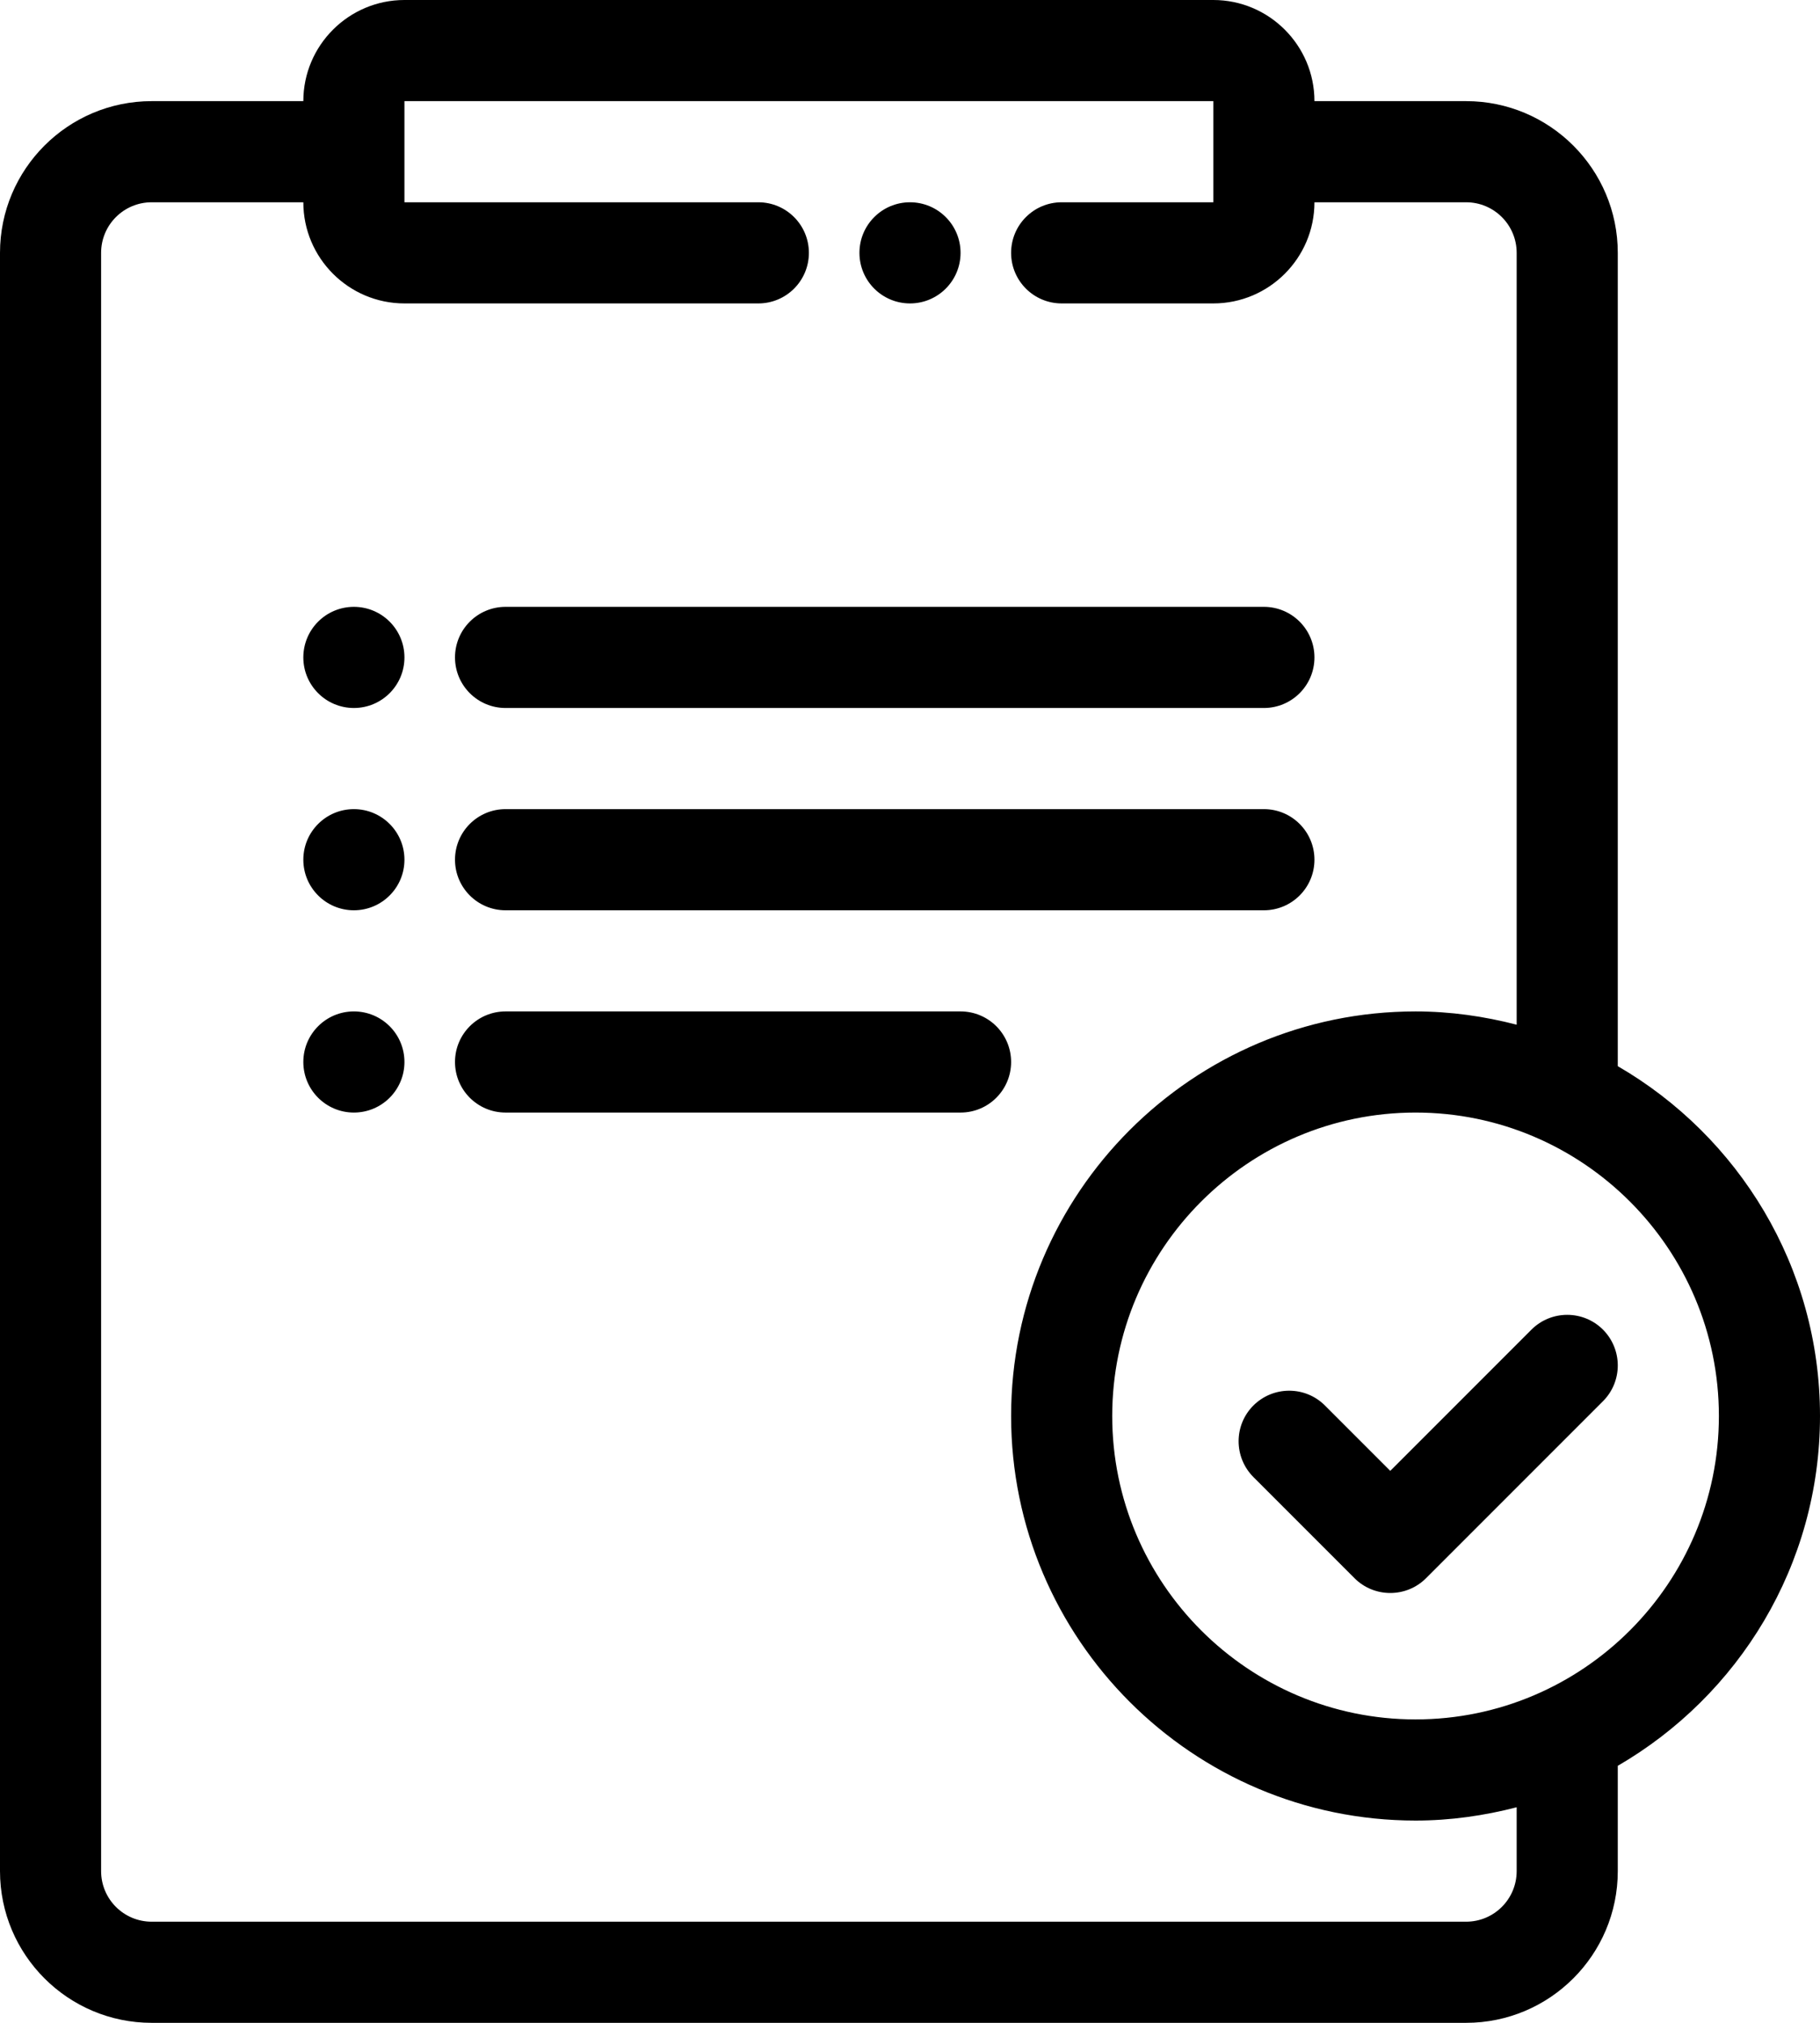 <?xml version="1.0" encoding="UTF-8"?><svg xmlns="http://www.w3.org/2000/svg" xmlns:xlink="http://www.w3.org/1999/xlink" height="160.0" preserveAspectRatio="xMidYMid meet" version="1.0" viewBox="0.0 0.0 144.0 160.0" width="144.0" zoomAndPan="magnify"><g id="change1_1"><path d="M68,20c0-2.21,1.79-4,4-4s4,1.79,4,4c0,2.21-1.79,4-4,4S68,22.21,68,20z M128,139.67V148c0,6.62-5.38,12-12,12H12 c-6.62,0-12-5.38-12-12V20C0,13.38,5.38,8,12,8h12c0-4.41,3.59-8,8-8h64c4.41,0,8,3.59,8,8h12c6.62,0,12,5.38,12,12v64.33 c9.55,5.54,16,15.86,16,27.67S137.55,134.13,128,139.67z M120,142.95c-2.56,0.66-5.23,1.05-8,1.05c-17.64,0-32-14.36-32-32 s14.36-32,32-32c2.77,0,5.44,0.39,8,1.05V20c0-2.21-1.79-4-4-4h-12c0,4.41-3.59,8-8,8H84c-2.21,0-4-1.79-4-4s1.79-4,4-4h12V8H32v8 h28c2.21,0,4,1.79,4,4s-1.79,4-4,4H32c-4.41,0-8-3.59-8-8H12c-2.21,0-4,1.79-4,4v128c0,2.21,1.79,4,4,4h104c2.21,0,4-1.79,4-4 V142.95z M136,112c0-13.23-10.77-24-24-24s-24,10.77-24,24s10.77,24,24,24S136,125.23,136,112z M121.17,105.17L110,116.34 l-5.17-5.17c-1.56-1.56-4.09-1.56-5.66,0c-1.56,1.56-1.56,4.09,0,5.66l8,8c0.78,0.78,1.8,1.17,2.83,1.17s2.05-0.39,2.83-1.17l14-14 c1.56-1.56,1.56-4.09,0-5.66C125.27,103.61,122.73,103.61,121.17,105.17z M40,72h60c2.21,0,4-1.79,4-4s-1.79-4-4-4H40 c-2.21,0-4,1.79-4,4S37.79,72,40,72z M40,56h60c2.21,0,4-1.79,4-4s-1.79-4-4-4H40c-2.21,0-4,1.79-4,4S37.79,56,40,56z M28,48 c-2.21,0-4,1.79-4,4c0,2.21,1.79,4,4,4s4-1.79,4-4C32,49.79,30.21,48,28,48z M28,64c-2.21,0-4,1.79-4,4c0,2.21,1.79,4,4,4 s4-1.79,4-4C32,65.79,30.21,64,28,64z M76,80H40c-2.21,0-4,1.79-4,4s1.79,4,4,4h36c2.21,0,4-1.79,4-4S78.21,80,76,80z M28,80 c-2.21,0-4,1.79-4,4c0,2.21,1.79,4,4,4s4-1.79,4-4C32,81.79,30.21,80,28,80z" fill="inherit"/></g></svg>